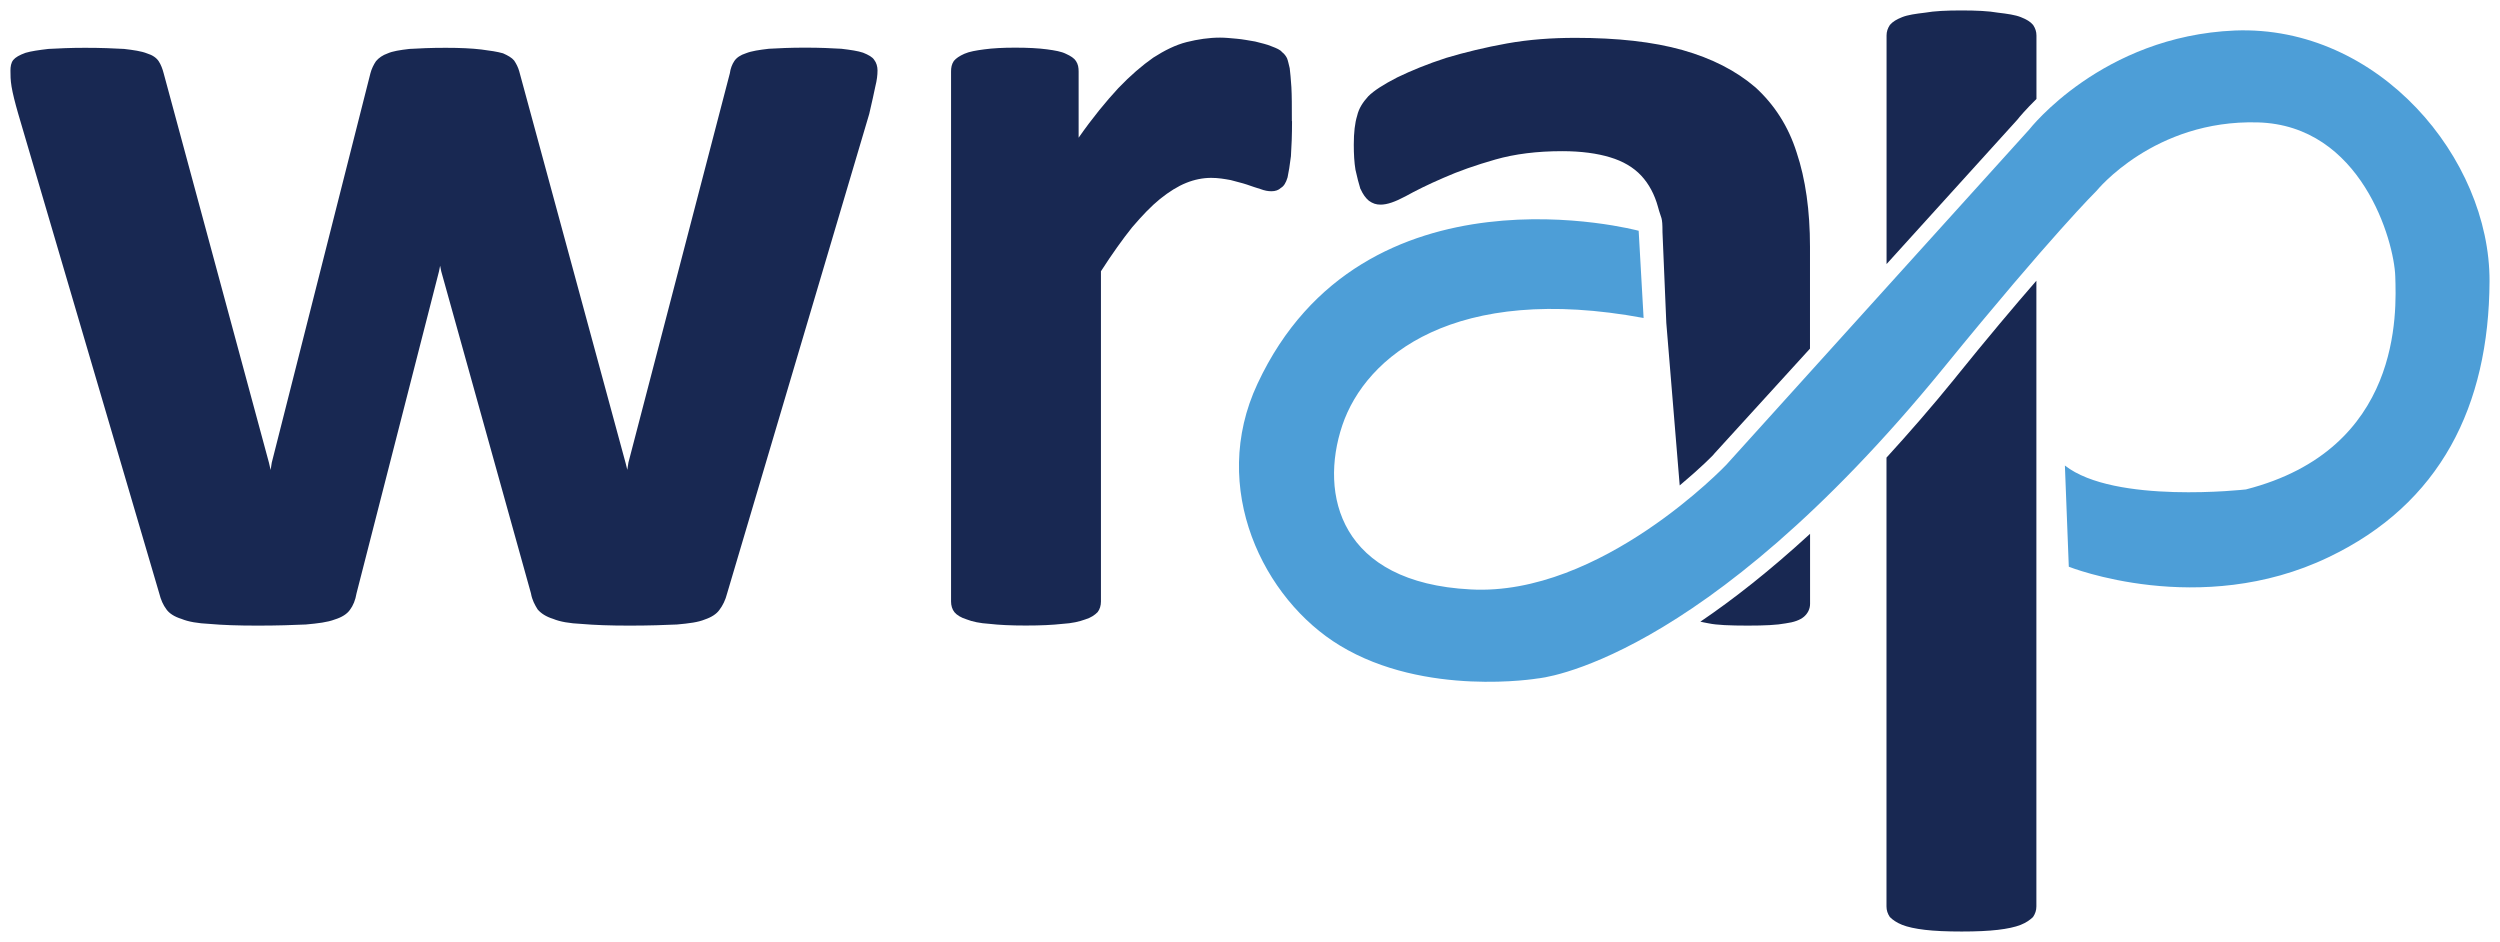 <svg xmlns:dc="http://purl.org/dc/elements/1.1/" xmlns:cc="http://creativecommons.org/ns#" xmlns:rdf="http://www.w3.org/1999/02/22-rdf-syntax-ns#" xmlns:svg="http://www.w3.org/2000/svg" xmlns="http://www.w3.org/2000/svg" xmlns:sodipodi="http://sodipodi.sourceforge.net/DTD/sodipodi-0.dtd" xmlns:inkscape="http://www.inkscape.org/namespaces/inkscape" width="118.575" height="44.681" viewBox="0 0 31.373 11.822" version="1.1" id="svg4841" inkscape:version="0.92.0 r15299" sodipodi:docname="wrap.svg">
  <defs id="defs4835">
    <clipPath id="clipPath2472" clipPathUnits="userSpaceOnUse">
      <path style="clip-rule:evenodd" inkscape:connector-curvature="0" id="path2470" d="M 0,0 H 425.28 V 595.2 H 0 Z"/>
    </clipPath>
    <clipPath id="clipPath2482" clipPathUnits="userSpaceOnUse">
      <path inkscape:connector-curvature="0" id="path2480" d="M 0,0 H 333.35 V 123.83 H 0 Z"/>
    </clipPath>
    <clipPath id="clipPath2492" clipPathUnits="userSpaceOnUse">
      <path style="clip-rule:evenodd" inkscape:connector-curvature="0" id="path2490" d="M 0,123.83 V -0.608 H 333.96 V 123.83"/>
    </clipPath>
    <clipPath id="clipPath2504" clipPathUnits="userSpaceOnUse">
      <path style="clip-rule:evenodd" inkscape:connector-curvature="0" id="path2502" d="M 0,123.83 V -0.608 H 333.96 V 123.83"/>
    </clipPath>
    <clipPath id="clipPath2516" clipPathUnits="userSpaceOnUse">
      <path style="clip-rule:evenodd" inkscape:connector-curvature="0" id="path2514" d="M 0,123.83 V -0.608 H 333.96 V 123.83"/>
    </clipPath>
    <clipPath id="clipPath2528" clipPathUnits="userSpaceOnUse">
      <path style="clip-rule:evenodd" inkscape:connector-curvature="0" id="path2526" d="M 0,123.83 V -0.608 H 333.96 V 123.83"/>
    </clipPath>
    <clipPath id="clipPath2540" clipPathUnits="userSpaceOnUse">
      <path style="clip-rule:evenodd" inkscape:connector-curvature="0" id="path2538" d="M 0,123.83 V -0.608 H 333.96 V 123.83"/>
    </clipPath>
    <clipPath id="clipPath2552" clipPathUnits="userSpaceOnUse">
      <path style="clip-rule:evenodd" inkscape:connector-curvature="0" id="path2550" d="M 0,123.83 V -0.608 H 333.96 V 123.83"/>
    </clipPath>
    <clipPath id="clipPath2564" clipPathUnits="userSpaceOnUse">
      <path style="clip-rule:evenodd" inkscape:connector-curvature="0" id="path2562" d="M 0,123.83 V -0.608 H 333.96 V 123.83"/>
    </clipPath>
  </defs>
  <sodipodi:namedview id="base" pagecolor="#ffffff" bordercolor="#666666" borderopacity="1.0" inkscape:pageopacity="0.0" inkscape:pageshadow="2" inkscape:zoom="7.6291916" inkscape:cx="58.787355" inkscape:cy="21.840491" inkscape:document-units="mm" inkscape:current-layer="layer1" showgrid="false" fit-margin-top="0" fit-margin-left="0" fit-margin-right="0" fit-margin-bottom="0" units="px" inkscape:window-width="1280" inkscape:window-height="744" inkscape:window-x="-4" inkscape:window-y="-4" inkscape:window-maximized="1"/>
  <g inkscape:label="Layer 1" inkscape:groupmode="layer" id="layer1" transform="translate(3.063,-142.766)">
    <g id="g5183" transform="translate(0.132,-0.132)">
      <path d="m 7.817,143.784 v 0 c 0,0.056 -0.007,0.118 -0.028,0.202 -0.014,0.077 -0.042,0.189 -0.076,0.342 l -1.783,6.016 c -0.021,0.084 -0.056,0.154 -0.098,0.209 -0.035,0.049 -0.098,0.091 -0.182,0.119 -0.084,0.035 -0.196,0.049 -0.35,0.063 -0.154,0.007 -0.35,0.014 -0.594,0.014 -0.245,0 -0.441,-0.007 -0.601,-0.021 -0.154,-0.007 -0.273,-0.028 -0.357,-0.063 -0.091,-0.028 -0.154,-0.07 -0.196,-0.119 -0.035,-0.056 -0.07,-0.119 -0.084,-0.202 l -1.126,-4.041 -0.014,-0.07 -0.014,0.07 -1.035,4.041 c -0.014,0.084 -0.042,0.154 -0.084,0.209 -0.035,0.049 -0.098,0.091 -0.189,0.119 -0.091,0.035 -0.21,0.049 -0.364,0.063 -0.154,0.007 -0.357,0.014 -0.601,0.014 -0.252,0 -0.448,-0.007 -0.601,-0.021 -0.154,-0.007 -0.273,-0.028 -0.357,-0.063 -0.091,-0.028 -0.154,-0.07 -0.189,-0.119 -0.042,-0.056 -0.07,-0.119 -0.091,-0.202 l -1.769,-6.016 c -0.042,-0.146 -0.07,-0.258 -0.084,-0.342 -0.014,-0.084 -0.014,-0.146 -0.014,-0.202 0,-0.049 0.007,-0.098 0.035,-0.133 0.028,-0.034 0.077,-0.062 0.154,-0.09 0.07,-0.021 0.168,-0.035 0.287,-0.049 0.126,-0.007 0.28,-0.014 0.461,-0.014 0.203,0 0.364,0.007 0.489,0.014 0.119,0.014 0.217,0.028 0.287,0.056 0.07,0.021 0.119,0.056 0.147,0.098 0.028,0.042 0.049,0.098 0.063,0.153 l 1.321,4.886 0.021,0.091 0.014,-0.091 1.238,-4.886 c 0.014,-0.056 0.042,-0.112 0.07,-0.153 0.035,-0.042 0.084,-0.076 0.147,-0.098 0.063,-0.028 0.154,-0.042 0.273,-0.056 0.119,-0.007 0.266,-0.014 0.454,-0.014 0.182,0 0.329,0.007 0.447,0.021 0.112,0.014 0.203,0.028 0.273,0.048 0.063,0.028 0.112,0.056 0.14,0.091 0.028,0.042 0.049,0.084 0.063,0.132 l 1.336,4.92 0.021,0.084 0.014,-0.091 1.273,-4.886 c 0.007,-0.056 0.028,-0.112 0.056,-0.153 0.028,-0.042 0.077,-0.076 0.147,-0.098 0.07,-0.028 0.168,-0.042 0.286,-0.056 0.119,-0.007 0.273,-0.014 0.455,-0.014 0.188,0 0.336,0.007 0.455,0.014 0.118,0.014 0.21,0.028 0.272,0.049 0.07,0.028 0.119,0.056 0.14,0.09 0.028,0.035 0.042,0.084 0.042,0.133 z" style="fill:#182852;fill-opacity:1;fill-rule:nonzero;stroke:none;stroke-width:0.093" id="path2496" inkscape:connector-curvature="0"/>
      <path d="m 13.019,144.419 v 0 c 0,0.174 -0.006,0.321 -0.014,0.44 -0.014,0.112 -0.028,0.202 -0.042,0.265 -0.021,0.07 -0.048,0.112 -0.084,0.132 -0.028,0.028 -0.07,0.042 -0.118,0.042 -0.042,0 -0.084,-0.007 -0.14,-0.028 -0.049,-0.014 -0.105,-0.034 -0.169,-0.056 -0.062,-0.021 -0.126,-0.034 -0.202,-0.056 -0.077,-0.014 -0.154,-0.028 -0.245,-0.028 -0.104,0 -0.21,0.021 -0.314,0.063 -0.105,0.042 -0.217,0.112 -0.329,0.202 -0.112,0.091 -0.224,0.209 -0.35,0.356 -0.118,0.147 -0.252,0.335 -0.391,0.551 v 4.145 c 0,0.049 -0.014,0.098 -0.042,0.133 -0.034,0.035 -0.084,0.07 -0.154,0.091 -0.076,0.028 -0.168,0.049 -0.286,0.056 -0.126,0.014 -0.273,0.021 -0.462,0.021 -0.182,0 -0.336,-0.007 -0.454,-0.021 -0.119,-0.007 -0.217,-0.028 -0.287,-0.056 -0.07,-0.021 -0.126,-0.056 -0.154,-0.091 -0.028,-0.035 -0.042,-0.084 -0.042,-0.133 v -6.651 c 0,-0.049 0.007,-0.091 0.035,-0.133 0.028,-0.034 0.07,-0.062 0.132,-0.09 0.063,-0.028 0.147,-0.042 0.252,-0.056 0.105,-0.014 0.231,-0.021 0.385,-0.021 0.16,0 0.294,0.007 0.399,0.021 0.104,0.014 0.182,0.028 0.238,0.056 0.062,0.028 0.104,0.056 0.126,0.09 0.028,0.042 0.034,0.084 0.034,0.133 v 0.83 c 0.175,-0.251 0.343,-0.454 0.497,-0.621 0.154,-0.161 0.3,-0.286 0.44,-0.384 0.14,-0.09 0.28,-0.16 0.419,-0.195 0.14,-0.035 0.28,-0.056 0.419,-0.056 0.063,0 0.133,0.007 0.21,0.014 0.07,0.006 0.147,0.021 0.231,0.035 0.077,0.021 0.147,0.034 0.21,0.062 0.056,0.021 0.105,0.042 0.126,0.07 0.028,0.021 0.049,0.049 0.063,0.077 0.014,0.034 0.021,0.076 0.034,0.126 0.007,0.056 0.014,0.132 0.021,0.237 0.006,0.105 0.006,0.245 0.006,0.426 z" style="fill:#182852;fill-opacity:1;fill-rule:nonzero;stroke:none;stroke-width:0.093" id="path2508" inkscape:connector-curvature="0"/>
      <path d="m 22.123,144.398 v 0 c 0.021,-0.028 0.104,-0.126 0.238,-0.258 v -0.796 c 0,-0.049 -0.014,-0.091 -0.042,-0.133 -0.035,-0.042 -0.084,-0.07 -0.154,-0.098 -0.07,-0.028 -0.168,-0.042 -0.287,-0.056 -0.118,-0.021 -0.272,-0.028 -0.461,-0.028 -0.182,0 -0.336,0.007 -0.454,0.028 -0.119,0.014 -0.217,0.028 -0.287,0.056 -0.07,0.028 -0.118,0.056 -0.154,0.098 -0.028,0.042 -0.042,0.084 -0.042,0.133 v 2.645 0.223 z" style="fill:#182852;fill-opacity:1;fill-rule:nonzero;stroke:none;stroke-width:0.093" id="path2520" inkscape:connector-curvature="0"/>
      <path d="m 13.879,145.27 v 0 c 0.028,0.063 0.062,0.112 0.104,0.147 0.049,0.035 0.091,0.049 0.147,0.049 0.084,0 0.182,-0.035 0.314,-0.105 0.126,-0.07 0.28,-0.147 0.475,-0.231 0.189,-0.084 0.406,-0.16 0.651,-0.23 0.245,-0.07 0.525,-0.105 0.839,-0.105 0.238,0 0.441,0.028 0.601,0.077 0.161,0.048 0.294,0.126 0.391,0.23 0.098,0.105 0.168,0.238 0.21,0.391 0.042,0.161 0.057,0.112 0.057,0.321 l 0.048,1.138 0.168,2.038 c 0.266,-0.223 0.433,-0.391 0.433,-0.398 l 1.202,-1.319 v -1.277 c 0,-0.454 -0.056,-0.852 -0.168,-1.186 -0.104,-0.328 -0.28,-0.6 -0.517,-0.816 -0.244,-0.209 -0.545,-0.363 -0.915,-0.468 -0.371,-0.104 -0.818,-0.153 -1.343,-0.153 -0.294,0 -0.58,0.02 -0.859,0.07 -0.273,0.049 -0.531,0.112 -0.762,0.181 -0.238,0.077 -0.441,0.161 -0.615,0.245 -0.175,0.09 -0.294,0.167 -0.364,0.237 -0.07,0.077 -0.119,0.153 -0.14,0.245 -0.028,0.09 -0.042,0.209 -0.042,0.363 0,0.119 0.006,0.223 0.021,0.314 0.021,0.098 0.042,0.174 0.063,0.244 z" style="fill:#182852;fill-opacity:1;fill-rule:nonzero;stroke:none;stroke-width:0.093" id="path2532" inkscape:connector-curvature="0"/>
      <path d="m 18.145,150.7 v 0 c 0.034,0.007 0.062,0.014 0.104,0.021 0.098,0.021 0.266,0.028 0.489,0.028 0.21,0 0.364,-0.007 0.475,-0.028 0.105,-0.014 0.182,-0.042 0.231,-0.084 0.048,-0.042 0.076,-0.098 0.076,-0.161 v -0.879 c -0.51,0.468 -0.965,0.824 -1.377,1.103 z" style="fill:#182852;fill-opacity:1;fill-rule:nonzero;stroke:none;stroke-width:0.093" id="path2544" inkscape:connector-curvature="0"/>
      <path d="m 21.346,147.636 v 0 c -0.3,0.37 -0.587,0.698 -0.867,1.005 v 5.632 c 0,0.049 0.014,0.091 0.042,0.133 0.035,0.035 0.084,0.07 0.154,0.098 0.07,0.028 0.168,0.049 0.287,0.063 0.118,0.014 0.272,0.021 0.461,0.021 0.182,0 0.336,-0.007 0.454,-0.021 0.119,-0.014 0.217,-0.035 0.287,-0.063 0.07,-0.028 0.118,-0.063 0.154,-0.098 0.028,-0.042 0.042,-0.084 0.042,-0.133 v -3.134 -2.317 -2.401 c -0.273,0.314 -0.609,0.712 -1.014,1.214 z" style="fill:#182852;fill-opacity:1;fill-rule:nonzero;stroke:none;stroke-width:0.093" id="path2556" inkscape:connector-curvature="0"/>
      <path d="m 17.431,146.89 v 0 l -0.062,-1.096 c 0,0 -3.454,-0.928 -4.783,1.919 -0.615,1.312 0.077,2.708 1.035,3.287 1.07,0.649 2.482,0.412 2.482,0.412 0,0 2.042,-0.161 5.09,-3.894 1.37,-1.682 1.923,-2.226 1.923,-2.226 0,0 0.721,-0.894 2.021,-0.858 1.3,0.034 1.713,1.486 1.727,1.933 0.014,0.44 0.09,2.17 -1.874,2.673 0,0 -1.65,0.188 -2.272,-0.3 l 0.049,1.27 c 0,0 1.643,0.656 3.259,-0.119 1.405,-0.67 2.013,-1.898 2.021,-3.462 0.006,-1.542 -1.392,-3.218 -3.196,-3.148 -1.67,0.07 -2.58,1.242 -2.58,1.242 l -2.063,2.283 -1.74,1.926 c 0,0 -1.573,1.654 -3.209,1.563 -1.637,-0.084 -1.902,-1.186 -1.609,-2.059 0.294,-0.872 1.412,-1.787 3.783,-1.347 z" style="fill:#4d9ed7;fill-opacity:1;fill-rule:nonzero;stroke:none;stroke-width:0.093" id="path2568" inkscape:connector-curvature="0"/>
    </g>
  </g>
</svg>